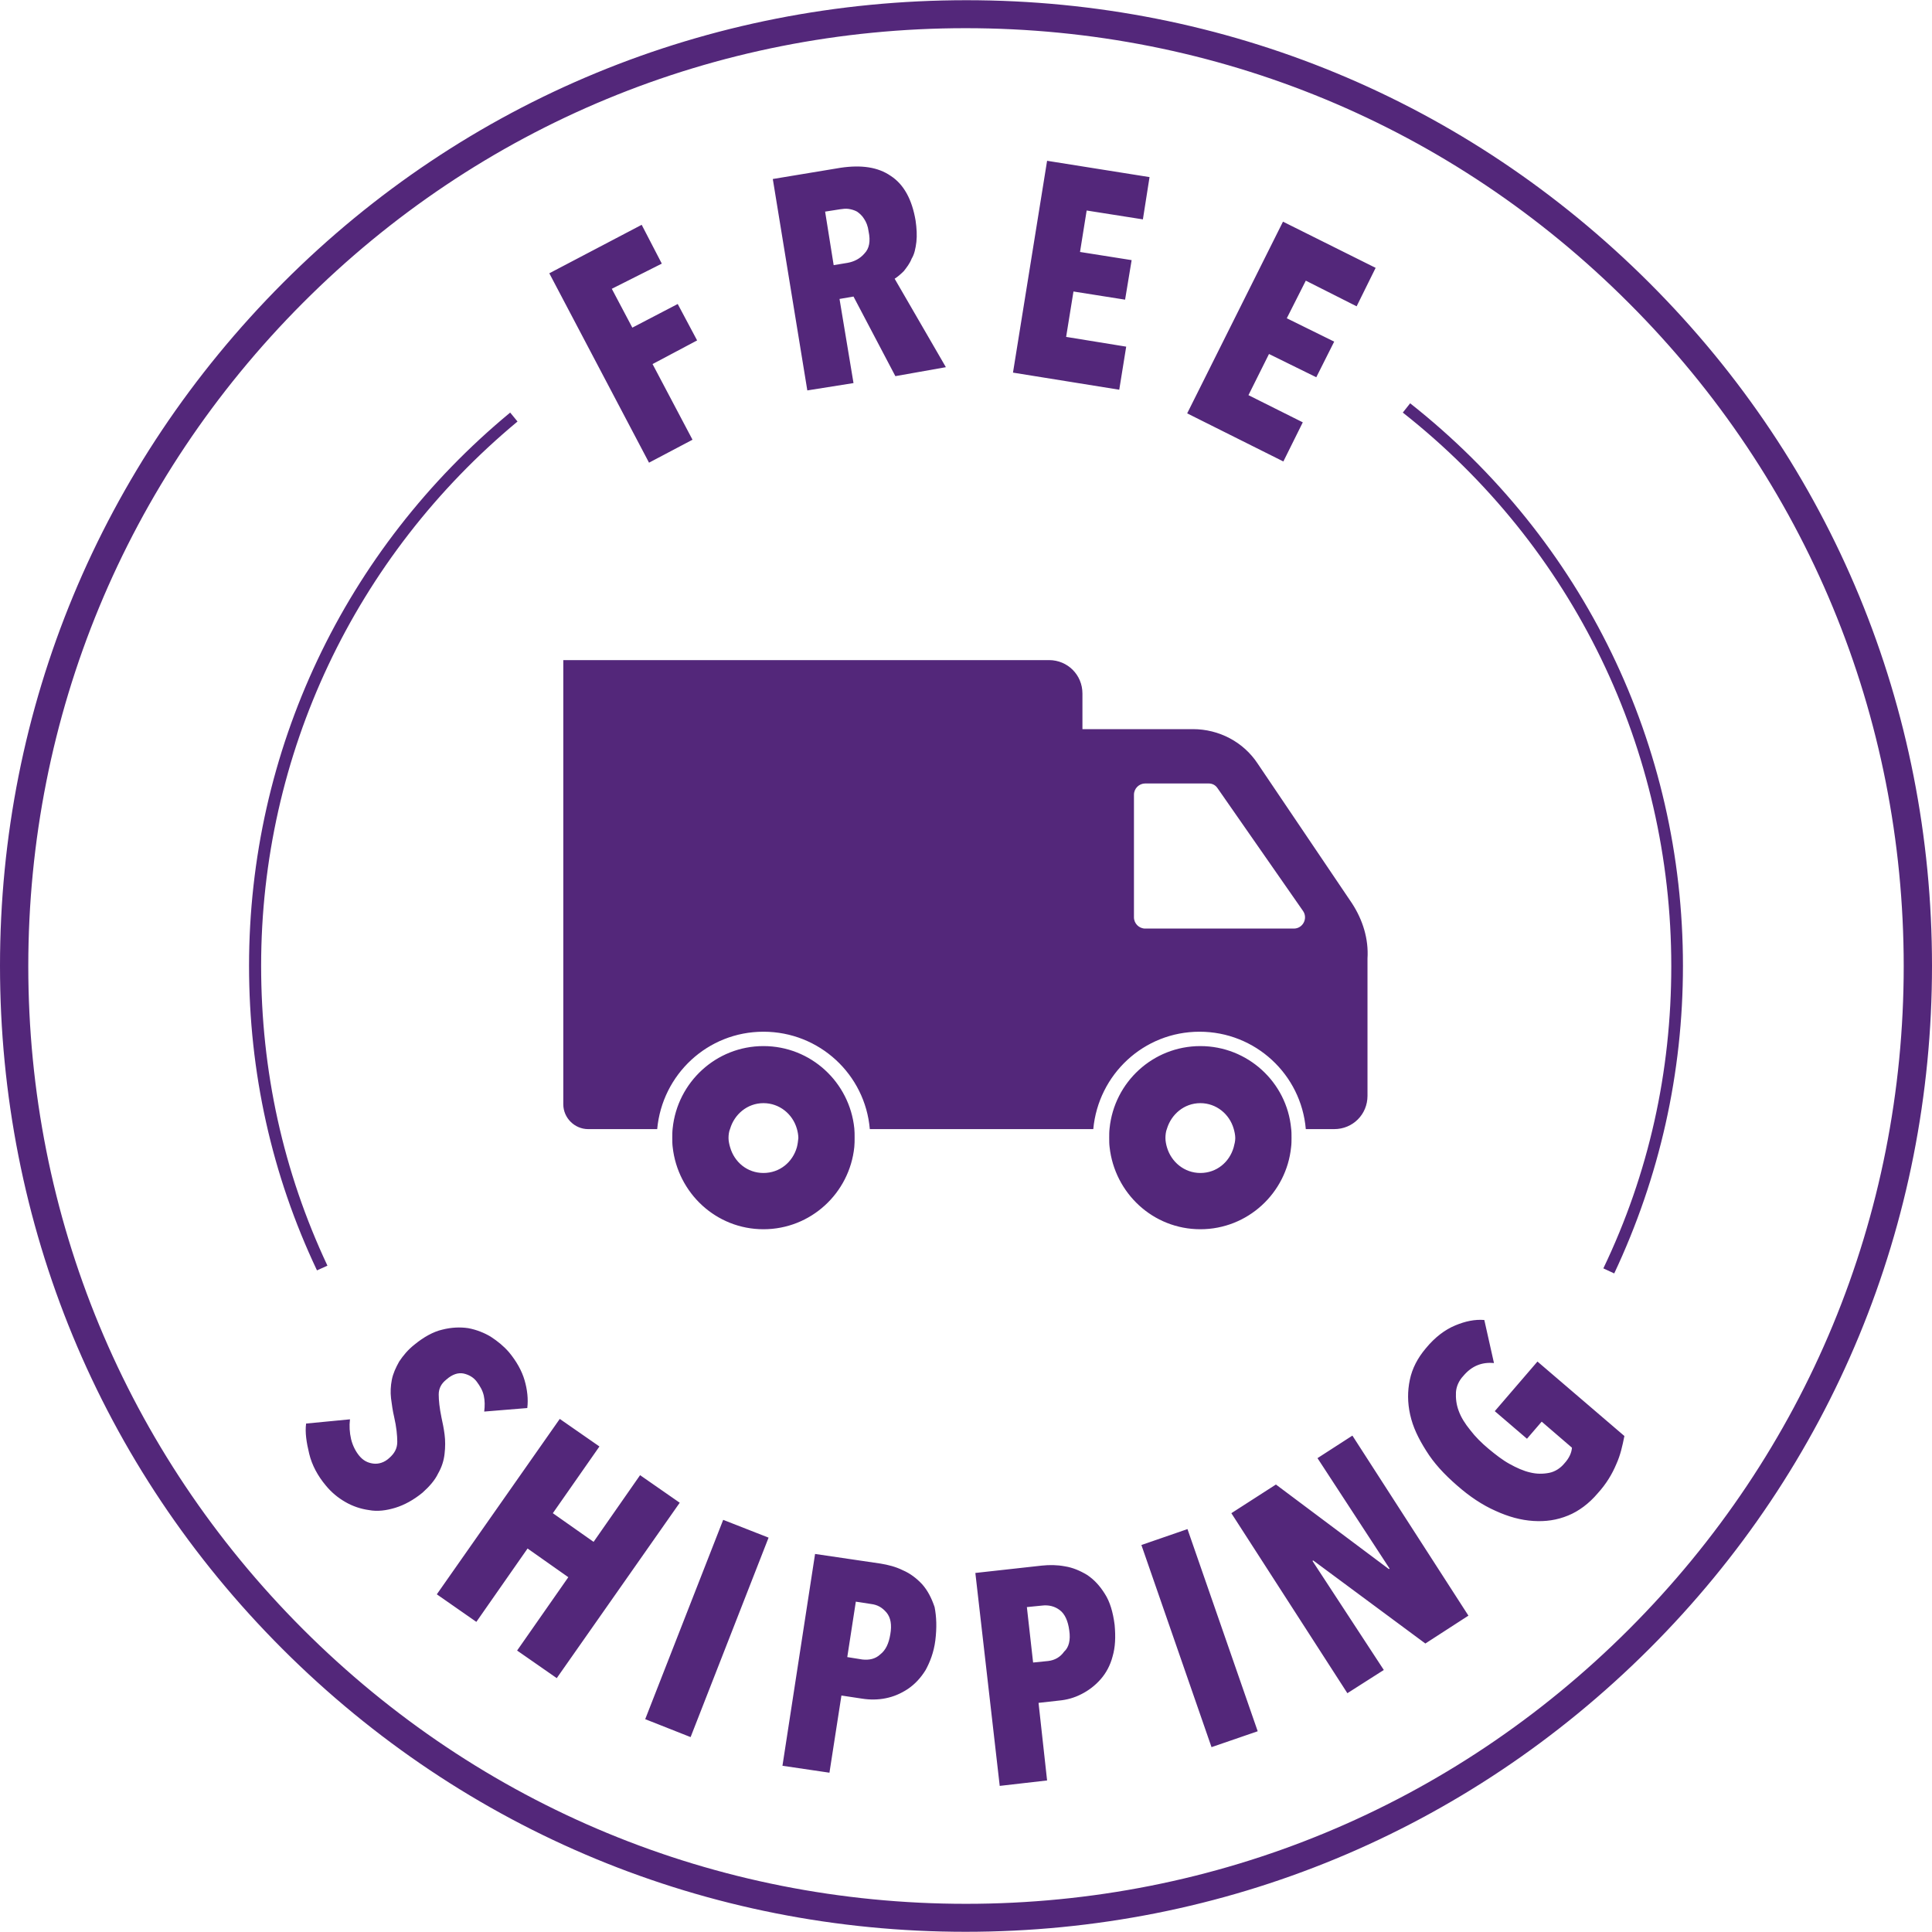 <?xml version="1.0" encoding="UTF-8"?>
<svg xmlns="http://www.w3.org/2000/svg" xmlns:xlink="http://www.w3.org/1999/xlink" width="100" zoomAndPan="magnify" viewBox="0 0 75 75" height="100" preserveAspectRatio="xMidYMid meet" version="1.0">
  <rect x="-7.5" width="90" fill="#ffffff" y="-7.5" height="90" fill-opacity="1"></rect>
  <rect x="-7.5" width="90" fill="#ffffff" y="-7.5" height="90" fill-opacity="1"></rect>
  <path fill="#53277a" d="M 37.484 74.992 C 27.469 74.992 18.059 71.105 10.965 64.012 C 3.871 56.922 0 47.523 0 37.492 C 0 27.461 3.914 18.066 10.992 10.973 C 18.074 3.879 27.484 0.008 37.516 0.008 C 47.547 0.008 56.941 3.895 64.035 10.988 C 71.129 18.078 75 27.477 75 37.492 C 75 47.508 71.113 56.934 64.02 64.012 C 56.926 71.094 47.516 74.992 37.484 74.992 Z M 37.484 1.094 C 27.77 1.094 18.629 4.871 11.762 11.754 C 4.879 18.652 1.098 27.793 1.098 37.508 C 1.098 47.223 4.879 56.363 11.762 63.246 C 18.645 70.129 27.785 73.906 37.5 73.906 C 47.215 73.906 56.355 70.129 63.238 63.246 C 70.121 56.363 73.902 47.223 73.902 37.508 C 73.902 27.793 70.121 18.652 63.238 11.77 C 56.371 4.887 47.23 1.094 37.484 1.094 Z M 23.75 11.211 L 24.547 12.719 L 26.309 11.801 L 27.062 13.215 L 25.332 14.133 L 26.883 17.07 L 25.195 17.961 L 21.324 10.609 L 24.91 8.727 L 25.691 10.234 Z M 34.758 14.602 L 33.133 11.512 L 32.59 11.605 L 33.133 14.871 L 31.34 15.156 L 30 6.949 L 32.637 6.512 C 33.434 6.395 34.082 6.484 34.578 6.828 C 35.09 7.16 35.406 7.75 35.543 8.562 C 35.586 8.863 35.602 9.133 35.574 9.391 C 35.543 9.645 35.496 9.871 35.391 10.039 C 35.316 10.234 35.195 10.383 35.09 10.52 C 34.969 10.641 34.848 10.746 34.73 10.82 L 36.719 14.254 Z M 33.719 8.984 C 33.691 8.773 33.629 8.621 33.539 8.488 C 33.465 8.367 33.359 8.277 33.27 8.215 C 33.164 8.156 33.043 8.125 32.938 8.109 C 32.832 8.094 32.711 8.109 32.605 8.125 L 32.031 8.215 L 32.363 10.293 L 32.906 10.203 C 33.164 10.156 33.387 10.039 33.555 9.844 C 33.75 9.645 33.797 9.359 33.719 8.984 Z M 39.324 14.465 L 40.648 6.242 L 44.625 6.875 L 44.367 8.516 L 42.184 8.172 L 41.926 9.781 L 43.93 10.098 L 43.676 11.633 L 41.672 11.316 L 41.387 13.078 L 43.719 13.457 L 43.449 15.129 Z M 46.086 16.047 L 49.805 8.605 L 53.402 10.398 L 52.664 11.891 L 50.691 10.895 L 49.953 12.355 L 51.793 13.262 L 51.098 14.645 L 49.262 13.742 L 48.465 15.34 L 50.574 16.395 L 49.82 17.914 Z M 18.797 54.797 C 18.824 54.586 18.824 54.375 18.781 54.18 C 18.734 53.969 18.629 53.801 18.508 53.637 C 18.387 53.473 18.207 53.367 17.996 53.32 C 17.785 53.277 17.559 53.352 17.336 53.547 C 17.125 53.711 17.031 53.906 17.031 54.133 C 17.031 54.359 17.062 54.66 17.137 55.023 C 17.184 55.234 17.23 55.461 17.258 55.684 C 17.289 55.91 17.289 56.184 17.258 56.438 C 17.23 56.695 17.152 56.949 17.004 57.207 C 16.883 57.461 16.672 57.703 16.402 57.945 C 16.055 58.23 15.691 58.426 15.348 58.531 C 15 58.637 14.652 58.684 14.324 58.621 C 14.008 58.578 13.691 58.473 13.402 58.305 C 13.117 58.141 12.863 57.93 12.652 57.672 C 12.336 57.297 12.109 56.875 12.004 56.438 C 11.898 56 11.836 55.609 11.883 55.262 L 13.586 55.098 C 13.555 55.355 13.57 55.609 13.629 55.867 C 13.691 56.121 13.809 56.348 13.945 56.512 C 14.098 56.695 14.262 56.785 14.488 56.816 C 14.699 56.844 14.926 56.77 15.105 56.605 C 15.316 56.422 15.422 56.227 15.422 55.973 C 15.422 55.73 15.391 55.398 15.301 55.008 C 15.242 54.766 15.211 54.512 15.18 54.285 C 15.152 54.043 15.164 53.801 15.211 53.562 C 15.258 53.32 15.363 53.094 15.496 52.855 C 15.648 52.629 15.828 52.402 16.098 52.191 C 16.445 51.906 16.824 51.695 17.168 51.617 C 17.516 51.527 17.863 51.512 18.176 51.559 C 18.492 51.617 18.797 51.738 19.051 51.891 C 19.324 52.07 19.547 52.25 19.758 52.492 C 20.047 52.84 20.258 53.215 20.363 53.578 C 20.469 53.938 20.512 54.316 20.469 54.66 Z M 20.074 64.074 L 22.062 61.227 L 20.48 60.113 L 18.492 62.961 L 16.957 61.891 L 21.73 55.082 L 23.27 56.152 L 21.461 58.742 L 23.043 59.855 L 24.848 57.266 L 26.387 58.336 L 21.613 65.145 Z M 25.047 66.738 L 28.074 59 L 29.836 59.691 L 26.809 67.434 Z M 36.309 63.684 C 36.25 64.148 36.098 64.527 35.934 64.828 C 35.738 65.145 35.512 65.383 35.242 65.566 C 34.969 65.746 34.684 65.867 34.383 65.926 C 34.082 65.988 33.766 65.988 33.465 65.941 L 32.664 65.82 L 32.199 68.816 L 30.375 68.547 L 31.641 60.324 L 34.188 60.699 C 34.473 60.746 34.773 60.82 35.047 60.957 C 35.332 61.078 35.586 61.273 35.797 61.5 C 36.008 61.738 36.16 62.027 36.281 62.387 C 36.355 62.762 36.371 63.184 36.309 63.684 Z M 34.562 63.441 C 34.625 63.078 34.578 62.793 34.414 62.598 C 34.246 62.402 34.066 62.297 33.809 62.266 L 33.223 62.176 L 32.891 64.328 L 33.48 64.422 C 33.734 64.449 33.977 64.406 34.172 64.223 C 34.383 64.059 34.504 63.801 34.562 63.441 Z M 43.27 63.078 C 43.312 63.547 43.297 63.938 43.191 64.301 C 43.102 64.645 42.938 64.949 42.727 65.188 C 42.516 65.43 42.258 65.625 41.988 65.762 C 41.703 65.91 41.414 65.988 41.113 66.016 L 40.316 66.105 L 40.648 69.117 L 38.809 69.328 L 37.863 61.062 L 40.438 60.777 C 40.738 60.746 41.023 60.746 41.34 60.805 C 41.641 60.852 41.926 60.973 42.199 61.137 C 42.469 61.316 42.695 61.559 42.891 61.875 C 43.086 62.176 43.207 62.582 43.27 63.078 Z M 41.508 63.289 C 41.461 62.93 41.34 62.656 41.145 62.508 C 40.949 62.355 40.707 62.297 40.453 62.328 L 39.863 62.387 L 40.105 64.539 L 40.691 64.48 C 40.949 64.449 41.16 64.328 41.309 64.117 C 41.492 63.953 41.566 63.668 41.508 63.289 Z M 47.031 67.824 L 44.309 59.977 L 46.098 59.359 L 48.824 67.207 Z M 55.332 63.801 L 50.98 60.578 L 50.949 60.594 L 53.719 64.828 L 52.305 65.73 L 47.801 58.742 L 49.531 57.629 L 53.914 60.91 L 53.945 60.895 L 51.145 56.605 L 52.5 55.73 L 57.004 62.719 Z M 62.742 56.844 C 62.59 57.207 62.363 57.598 62.02 57.973 C 61.688 58.367 61.281 58.668 60.875 58.832 C 60.438 59.012 60 59.074 59.52 59.043 C 59.035 59.012 58.555 58.879 58.059 58.652 C 57.547 58.426 57.047 58.094 56.551 57.656 C 56.055 57.223 55.664 56.801 55.363 56.316 C 55.059 55.836 54.848 55.398 54.742 54.918 C 54.637 54.449 54.637 54 54.73 53.562 C 54.82 53.125 55.031 52.719 55.348 52.344 C 55.707 51.906 56.098 51.617 56.492 51.453 C 56.883 51.289 57.258 51.211 57.621 51.242 L 57.996 52.914 C 57.516 52.867 57.125 53.035 56.809 53.41 C 56.625 53.605 56.535 53.832 56.52 54.043 C 56.508 54.285 56.535 54.527 56.625 54.766 C 56.719 55.023 56.867 55.262 57.078 55.52 C 57.273 55.777 57.516 56.016 57.785 56.242 C 58.059 56.469 58.328 56.68 58.598 56.828 C 58.871 56.98 59.141 57.102 59.398 57.16 C 59.652 57.223 59.895 57.223 60.137 57.176 C 60.363 57.133 60.574 56.996 60.723 56.816 C 60.918 56.605 61.008 56.395 61.023 56.199 L 59.848 55.188 L 59.277 55.852 L 58.027 54.781 L 59.684 52.855 L 63.059 55.746 C 62.98 56.137 62.906 56.484 62.742 56.844 Z M 65.332 37.492 C 65.332 28.922 61.477 20.973 54.742 15.656 L 54.457 16.016 C 61.086 21.242 64.879 29.09 64.879 37.508 C 64.879 41.605 64.008 45.551 62.242 49.238 L 62.664 49.434 C 64.426 45.684 65.332 41.664 65.332 37.492 Z M 12.711 49.133 C 10.992 45.473 10.137 41.574 10.137 37.492 C 10.137 29.285 13.781 21.605 20.09 16.363 L 19.805 16.016 C 13.375 21.332 9.668 29.148 9.668 37.492 C 9.668 41.617 10.543 45.594 12.305 49.316 Z M 52.484 35.066 L 48.824 29.645 C 48.27 28.801 47.32 28.305 46.309 28.305 L 42.02 28.305 L 42.02 26.922 C 42.02 26.199 41.445 25.625 40.723 25.625 L 21.867 25.625 L 21.867 42.867 C 21.867 43.395 22.305 43.832 22.832 43.832 L 25.512 43.832 C 25.707 41.711 27.469 40.051 29.637 40.051 C 31.809 40.051 33.586 41.711 33.766 43.832 L 42.441 43.832 C 42.637 41.711 44.398 40.051 46.566 40.051 C 48.734 40.051 50.512 41.711 50.691 43.832 L 51.793 43.832 C 52.516 43.832 53.086 43.262 53.086 42.539 L 53.086 37.207 C 53.133 36.453 52.906 35.715 52.484 35.066 Z M 50.227 36.047 L 44.457 36.047 C 44.219 36.047 44.02 35.852 44.02 35.609 L 44.02 30.852 C 44.02 30.609 44.219 30.414 44.457 30.414 L 46.914 30.414 C 47.062 30.414 47.184 30.473 47.273 30.609 L 50.586 35.367 C 50.781 35.656 50.574 36.047 50.227 36.047 Z M 29.637 40.609 C 27.801 40.609 26.297 42.012 26.113 43.801 C 26.098 43.922 26.098 44.043 26.098 44.164 C 26.098 44.285 26.098 44.422 26.113 44.527 C 26.309 46.316 27.801 47.719 29.637 47.719 C 31.477 47.719 32.98 46.316 33.164 44.527 C 33.176 44.406 33.176 44.285 33.176 44.164 C 33.176 44.043 33.176 43.906 33.164 43.801 C 32.98 42.012 31.477 40.609 29.637 40.609 Z M 30.934 44.539 C 30.77 45.113 30.27 45.535 29.637 45.535 C 29.008 45.535 28.508 45.113 28.344 44.539 C 28.312 44.434 28.281 44.301 28.281 44.18 C 28.281 44.059 28.297 43.922 28.344 43.816 C 28.508 43.262 29.008 42.824 29.637 42.824 C 30.258 42.824 30.77 43.246 30.934 43.816 C 30.965 43.922 30.992 44.059 30.992 44.18 C 30.98 44.301 30.965 44.422 30.934 44.539 Z M 46.598 40.609 C 44.758 40.609 43.254 42.012 43.074 43.801 C 43.059 43.922 43.059 44.043 43.059 44.164 C 43.059 44.285 43.059 44.422 43.074 44.527 C 43.27 46.316 44.758 47.719 46.598 47.719 C 48.434 47.719 49.941 46.316 50.121 44.527 C 50.137 44.406 50.137 44.285 50.137 44.164 C 50.137 44.043 50.137 43.906 50.121 43.801 C 49.953 42.012 48.434 40.609 46.598 40.609 Z M 47.891 44.539 C 47.727 45.113 47.23 45.535 46.598 45.535 C 45.98 45.535 45.469 45.113 45.301 44.539 C 45.27 44.434 45.242 44.301 45.242 44.18 C 45.242 44.059 45.258 43.922 45.301 43.816 C 45.469 43.262 45.965 42.824 46.598 42.824 C 47.215 42.824 47.727 43.246 47.891 43.816 C 47.922 43.922 47.953 44.059 47.953 44.18 C 47.953 44.301 47.922 44.422 47.891 44.539 Z M 47.891 44.539 " fill-opacity="1" fill-rule="nonzero"></path>
</svg>
